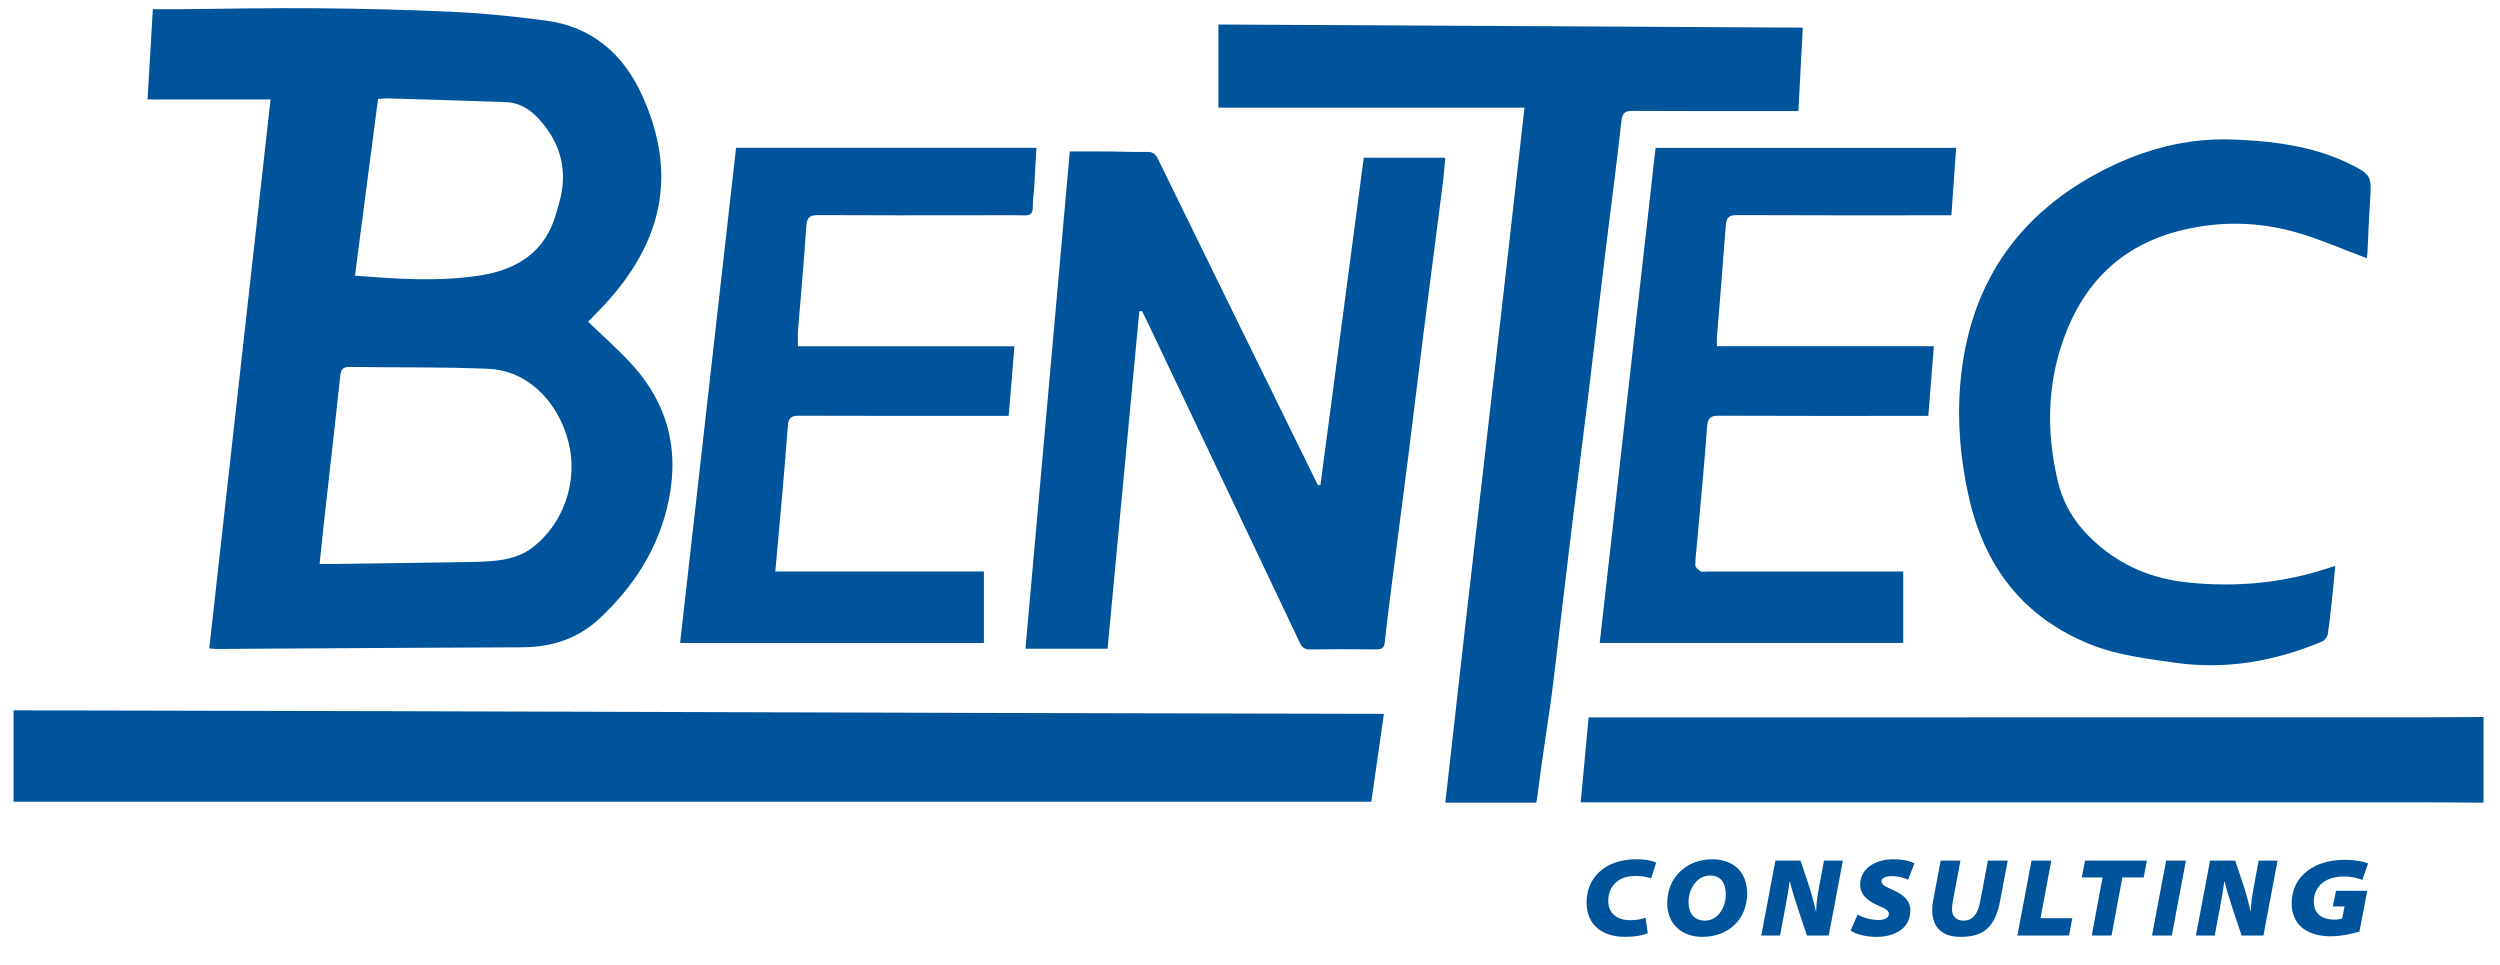 <?xml version="1.0" encoding="UTF-8"?>
<!-- Generator: Adobe Illustrator 24.1.2, SVG Export Plug-In . SVG Version: 6.00 Build 0)  -->
<svg xmlns="http://www.w3.org/2000/svg" xmlns:xlink="http://www.w3.org/1999/xlink" version="1.1" id="Layer_1" x="0px" y="0px" viewBox="0 0 922 356" style="enable-background:new 0 0 922 356;" xml:space="preserve">
<style type="text/css">
	.st0{fill:#00549B;}
</style>
<path class="st0" d="M582.97,295.89c0.98-10.54,1.92-20.73,2.91-31.32c1.64,0,3.17,0,4.7,0c166.78,0,133.55,0,300.33-0.01  c1.68,0,23.36-0.09,25.03-0.14c0,10.54,0,21.07,0,31.61c-1.68-0.05-23.36-0.14-25.03-0.14"></path>
<path class="st0" d="M216.9,118.66c5.38,5.2,10.86,10.01,15.77,15.33c14.39,15.56,18.37,33.75,13.11,54.17  c-4.1,15.91-12.84,28.91-24.71,39.97c-8.01,7.46-17.62,10.55-28.5,10.59c-37.54,0.12-75.07,0.41-112.61,0.62  c-0.87,0-1.74-0.13-2.79-0.21C84.69,171.77,92.2,104.6,99.78,36.68c-15.21,0-30.1,0-45.37,0c0.67-11.4,1.3-22.04,1.96-33.28  c3.42,0,6.63,0.02,9.85,0c16.8-0.14,33.61-0.52,50.4-0.36c17.13,0.16,34.26,0.55,51.37,1.38c11.15,0.54,22.29,1.7,33.36,3.18  c17.05,2.27,28.58,12.38,35.47,27.57c12.97,28.59,8.04,53.89-14.51,77.9C220.46,115.01,218.58,116.92,216.9,118.66z M117.87,208  c1.9,0,3.22,0.02,4.54,0c15.23-0.21,30.45-0.39,45.68-0.66c5.59-0.1,11.25-0.01,16.75-0.83c3.73-0.56,7.75-1.85,10.77-4.02  c12.24-8.79,17.78-25.11,14.01-39.62c-3.94-15.19-15.4-26.25-29.44-26.85c-17.1-0.74-34.25-0.44-51.38-0.7  c-2.44-0.04-3.07,1.2-3.29,3.17c-0.74,6.77-1.47,13.55-2.23,20.32c-1.25,11.21-2.53,22.42-3.78,33.62  C118.95,197.42,118.45,202.4,117.87,208z M130.91,101.65c15.63,1.25,30.71,2.27,45.72,0.01c14.09-2.12,24.78-8.77,28.64-23.54  c0.31-1.19,0.7-2.35,1.03-3.53c3.21-11.53,0.55-21.69-7.36-30.49c-3.22-3.58-7.18-6.23-12.16-6.42  c-14.54-0.56-29.08-0.95-43.62-1.39c-1.18-0.04-2.37,0.11-3.73,0.18C136.59,58.28,133.78,79.74,130.91,101.65z"></path>
<path class="st0" d="M5,295.67c0-11.21,0-22.25,0-33.7c231.67,0.43,273.24,0.86,505.39,1.3c-1.57,10.9-3.1,21.55-4.65,32.4  C275.55,295.67,235.49,295.67,5,295.67z"></path>
<path class="st0" d="M562.23,39.72c-37.89,0-75.27,0-112.88,0c0-10.35,0-20.36,0-30.68c71.73,0.38,143.35,0.76,215.52,1.15  c-0.52,9.96-1.06,20.17-1.62,30.77c-1.42,0-2.62,0-3.82,0c-19.05,0-38.11,0.05-57.16-0.06c-2.88-0.02-3.94,0.61-4.29,3.77  c-1.72,15.65-3.83,31.26-5.74,46.89c-2.13,17.52-4.14,35.06-6.28,52.58c-2.13,17.41-4.39,34.8-6.51,52.21  c-2.14,17.52-4.16,35.06-6.26,52.59c-2,16.64-4.07,27.52-6.12,44.15c-0.12,0.97,0,0-0.49,2.94c-10.98,0-22.12,0-33.55,0  C542.74,208.7,552.48,127.28,562.23,39.72z"></path>
<path class="st0" d="M420.18,114.8c-3.9,41.42-7.8,82.84-11.71,124.45c-10.11,0-19.9,0-30.28,0c5.47-61.32,10.91-122.39,16.35-183.4  c5.1,0,9.87-0.03,14.64,0.01c4.59,0.04,9.19,0.27,13.78,0.16c2.1-0.05,3.15,0.67,4.06,2.54c16.84,34.47,33.76,68.9,50.66,103.34  c2.79,5.69,5.59,11.37,8.38,17.05c0.31-0.04,0.62-0.08,0.93-0.12c5.31-40.12,10.61-80.24,15.96-120.65c9.9,0,19.69,0,30.08,0  c-0.29,3.02-0.49,5.96-0.86,8.88c-2.37,18.61-4.81,37.22-7.17,55.83c-1.91,15.07-3.7,30.16-5.6,45.23  c-1.89,14.96-3.88,29.9-5.79,44.86c-1.01,7.87-2.03,15.74-2.87,23.62c-0.22,2.1-0.87,2.93-3.05,2.9c-8.18-0.09-16.36-0.1-24.54,0.01  c-2.02,0.03-2.97-0.76-3.79-2.49c-18.73-39.51-37.51-78.99-56.29-118.47c-0.61-1.29-1.27-2.56-1.9-3.83  C420.83,114.74,420.5,114.77,420.18,114.8z"></path>
<path class="st0" d="M285.93,210.75c26.12,0,51.53,0,76.93,0c0,8.92,0,17.57,0,26.4c-37.55,0-74.61,0-112.04,0  c6.89-60.94,13.76-121.83,20.64-182.65c36.95,0,73.64,0,110.78,0c-0.29,5.17-0.52,9.82-0.81,14.46c-0.15,2.45-0.58,4.91-0.54,7.35  c0.04,2.32-0.73,3.17-3.1,3.12c-5.94-0.13-11.88-0.04-17.82-0.04c-19.39,0-38.78,0.06-58.17-0.06c-3.1-0.02-4.21,0.77-4.43,4.05  c-0.83,12.83-2.04,25.63-3.06,38.45c-0.14,1.77-0.02,3.56-0.02,5.88c26.5,0,52.98,0,79.83,0c-0.72,8.77-1.39,16.96-2.11,25.66  c-1.43,0-2.73,0-4.03,0c-24.32,0-48.65,0.04-72.97-0.05c-2.94-0.01-4.24,0.43-4.48,3.89c-1.08,15.28-2.55,30.53-3.88,45.78  C286.46,205.4,286.21,207.81,285.93,210.75z"></path>
<path class="st0" d="M701.91,210.76c0,8.98,0,17.55,0,26.35c-37.38,0-74.29,0-111.94,0c6.88-60.99,13.75-121.85,20.61-182.57  c36.93,0,73.6,0,110.84,0c-0.6,8.54-1.15,16.51-1.74,24.86c-1.65,0-3.08,0-4.5,0c-24.88,0-49.76,0.05-74.64-0.07  c-2.97-0.01-3.85,1.04-4.06,3.8c-1.01,13.71-2.17,27.41-3.27,41.12c-0.08,0.99-0.01,1.98-0.01,3.43c26.58,0,52.97,0,80.01,0  c-0.69,8.77-1.35,17.03-2.04,25.7c-1.65,0-2.97,0-4.28,0c-24.32,0-48.64,0.05-72.96-0.06c-3.12-0.01-4.11,0.79-4.35,4.06  c-1.02,14.16-2.42,28.29-3.67,42.43c-0.26,2.89-0.66,5.79-0.67,8.68c0,0.76,1.11,1.76,1.95,2.2c0.71,0.37,1.75,0.09,2.65,0.09  c22.64,0,45.28,0,67.91,0C699.11,210.76,700.45,210.76,701.91,210.76z"></path>
<path class="st0" d="M872.9,95.24c-8.67-3.23-16.96-6.9-25.59-9.41c-14.19-4.13-28.66-4.42-43.09-0.82  c-21.81,5.44-35.85,19.36-43.24,40.22c-6.11,17.26-6.23,34.88-1.99,52.54c2.09,8.7,6.8,15.93,13.46,21.99  c9.88,9.01,21.43,13.75,34.69,15.09c17.85,1.81,35.25,0.17,52.26-5.59c0.41-0.14,0.83-0.24,1.85-0.53c-0.3,3.16-0.54,5.98-0.84,8.8  c-0.59,5.44-1.11,10.9-1.9,16.31c-0.15,1.04-1.22,2.38-2.2,2.79c-17.44,7.28-35.44,10.48-54.38,7.75  c-10.52-1.51-21.09-2.73-31.01-6.73c-24.58-9.9-38.89-28.44-44.72-53.93c-3.16-13.84-4.44-27.92-3.26-42.02  c3.05-36.41,21.04-63.05,53.75-79.45c14.38-7.21,29.7-11.28,45.9-10.81c12.53,0.36,24.98,1.7,36.9,5.99c2.2,0.79,4.38,1.7,6.49,2.73  c8.59,4.21,8.74,4.63,8.1,13.96c-0.42,6.14-0.61,12.29-0.93,18.44C873.09,93.64,872.95,94.71,872.9,95.24z"></path>
<g>
	<path class="st0" d="M607.69,344.16c-1.6,0.74-4.51,1.35-8.49,1.35c-7.46,0-14.06-3.73-14.06-12.67c0-6.48,3.32-11.15,8.16-13.69   c3.03-1.56,6.4-2.25,10.5-2.25c3.49,0,5.99,0.74,7.01,1.23l-1.89,5.82c-0.78-0.29-2.91-0.9-5.62-0.9c-2.5,0-4.63,0.49-6.27,1.56   c-2.38,1.52-3.9,4.14-3.9,7.63c0,4.55,3.16,7.13,8.08,7.13c2.21,0,4.18-0.33,5.7-0.94L607.69,344.16z"></path>
	<path class="st0" d="M644.35,329.49c0,4.76-1.72,8.77-4.67,11.6c-2.91,2.79-7.01,4.43-11.85,4.43c-7.46,0-12.96-4.59-12.96-12.46   c0-4.8,1.8-8.86,4.8-11.69c2.99-2.83,7.09-4.47,11.77-4.47C638.98,316.9,644.35,321.33,644.35,329.49z M625.69,325.02   c-1.89,1.89-2.95,4.76-2.95,7.54c0,4.43,2.13,6.97,6.15,6.97c1.8,0,3.44-0.78,4.71-2.05c1.8-1.8,2.87-4.63,2.87-7.54   c0-3.98-1.56-7.05-5.86-7.05C628.69,322.88,627,323.71,625.69,325.02z"></path>
	<path class="st0" d="M649.55,345.03l5.21-27.63h9.27l2.71,8.04c1.19,3.57,2.09,6.89,2.95,10.62h0.12c0.04-2.95,0.45-5.62,1.15-9.39   l1.72-9.27h6.97l-5.21,27.63h-8.04l-3.07-9.18c-1.23-3.77-2.26-6.89-3.2-10.66h-0.16c-0.29,2.75-1.07,6.93-1.89,11.27l-1.6,8.57   H649.55z"></path>
	<path class="st0" d="M685.1,337.28c1.93,1.11,4.71,2.01,7.79,2.01c1.93,0,3.73-0.66,3.73-2.21c0-1.27-1.31-2.01-3.9-3.12   c-2.83-1.19-6.68-3.32-6.68-7.67c0-5.99,5.58-9.39,12.22-9.39c4.1,0,6.27,0.78,7.79,1.48l-2.34,6.07c-0.94-0.49-3.4-1.39-6.07-1.31   c-2.67,0-3.77,0.94-3.77,1.89c0,1.43,2.34,2.34,4.35,3.24c3.65,1.6,6.31,3.81,6.31,7.5c0,6.97-6.19,9.76-12.59,9.76   c-4.72-0.08-7.83-1.23-9.43-2.34L685.1,337.28z"></path>
	<path class="st0" d="M723.02,317.39l-2.83,15.01c-0.16,0.78-0.29,1.89-0.29,3.28c0.04,1.8,1.27,3.85,4.18,3.85   c3.32,0,5.29-2.17,6.23-7.13l2.83-15.01h7.3l-2.79,14.8c-1.72,9.02-5.49,13.33-14.47,13.33c-6.6,0.08-10.58-3.28-10.58-9.84   c0-1.19,0.16-2.5,0.37-3.69l2.75-14.6H723.02z"></path>
	<path class="st0" d="M749.22,317.39h7.3l-3.98,21.24h11.73l-1.19,6.4h-19.07L749.22,317.39z"></path>
	<path class="st0" d="M775.42,323.62h-7.67l1.23-6.23h22.8l-1.19,6.23h-7.87l-3.98,21.4h-7.3L775.42,323.62z"></path>
	<path class="st0" d="M806.17,317.39l-5.21,27.63h-7.3l5.21-27.63H806.17z"></path>
	<path class="st0" d="M809.86,345.03l5.21-27.63h9.27l2.71,8.04c1.19,3.57,2.09,6.89,2.95,10.62h0.12c0.04-2.95,0.45-5.62,1.15-9.39   l1.72-9.27h6.97l-5.21,27.63h-8.04l-3.07-9.18c-1.23-3.77-2.26-6.89-3.2-10.66h-0.16c-0.29,2.75-1.07,6.93-1.89,11.27l-1.6,8.57   H809.86z"></path>
	<path class="st0" d="M870.17,343.55c-2.58,0.78-6.64,1.76-10.66,1.76c-3.81,0-7.38-0.9-10.04-2.83c-2.54-1.84-4.31-5.04-4.31-9.35   c0-5.25,2.3-9.31,5.95-12.05c3.49-2.62,8.24-3.98,13.61-3.98c4.06,0,7.34,0.74,8.61,1.35l-2.09,6.07   c-1.35-0.57-3.94-1.27-6.81-1.27c-2.75,0-5.25,0.62-7.09,1.76c-2.42,1.56-4.02,4.18-4.02,7.46c0,4.8,3.36,6.68,7.58,6.68   c1.52,0,2.34-0.21,2.91-0.45l0.86-4.39h-4.31l1.15-5.78h11.52L870.17,343.55z"></path>
</g>
</svg>
